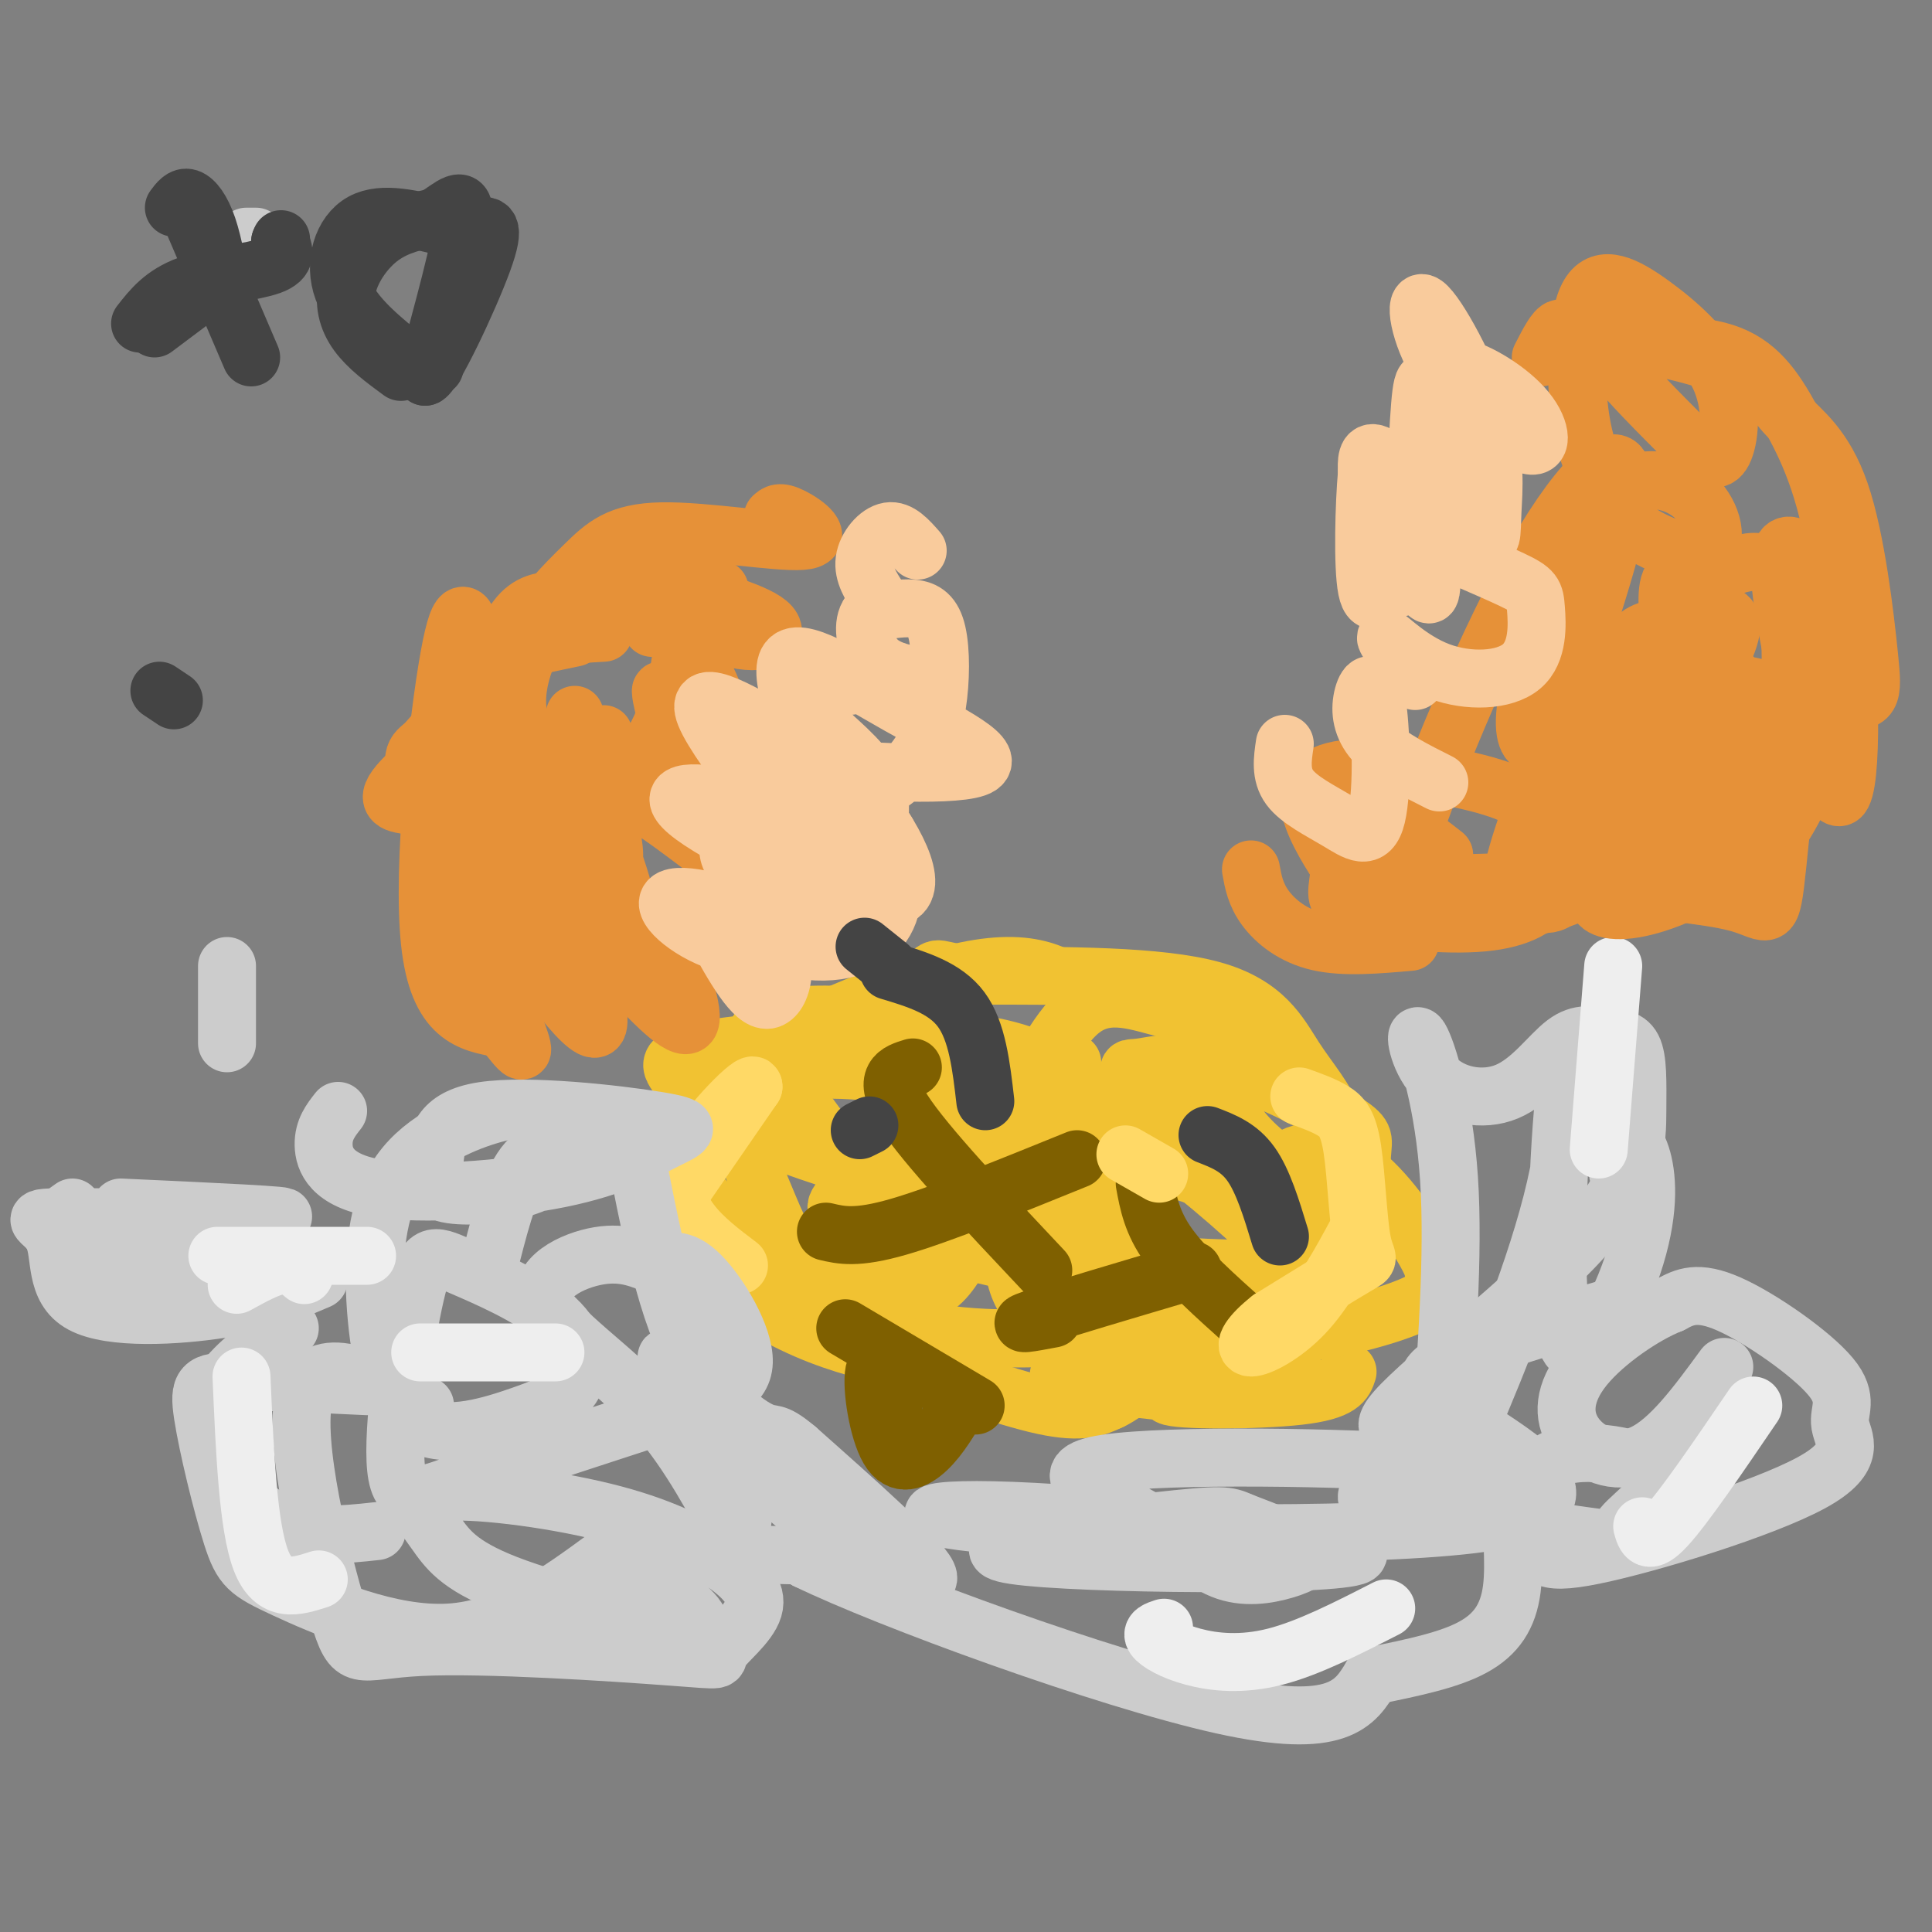 <svg viewBox='0 0 400 400' version='1.1' xmlns='http://www.w3.org/2000/svg' xmlns:xlink='http://www.w3.org/1999/xlink'><rect x="0" y="0" width="400" height="400" fill="#808080" stroke="none"/><g fill='none' stroke='#f1c232' stroke-width='12' stroke-linecap='round' stroke-linejoin='round'><path d='M144,230c-2.417,4.583 -4.833,9.167 -5,14c-0.167,4.833 1.917,9.917 4,15'/><path d='M143,259c4.356,5.356 13.244,11.244 21,15c7.756,3.756 14.378,5.378 21,7'/><path d='M185,281c9.533,3.356 22.867,8.244 31,10c8.133,1.756 11.067,0.378 14,-1'/><path d='M230,290c4.115,-1.893 7.402,-6.126 12,-8c4.598,-1.874 10.507,-1.389 15,-2c4.493,-0.611 7.569,-2.317 10,-6c2.431,-3.683 4.215,-9.341 6,-15'/><path d='M273,259c1.794,-4.174 3.277,-7.110 4,-11c0.723,-3.890 0.684,-8.735 -2,-15c-2.684,-6.265 -8.014,-13.951 -14,-18c-5.986,-4.049 -12.627,-4.460 -19,-6c-6.373,-1.540 -12.480,-4.210 -18,0c-5.520,4.210 -10.455,15.301 -13,20c-2.545,4.699 -2.699,3.005 0,7c2.699,3.995 8.251,13.678 13,19c4.749,5.322 8.696,6.282 18,7c9.304,0.718 23.967,1.193 30,0c6.033,-1.193 3.438,-4.055 0,-7c-3.438,-2.945 -7.719,-5.972 -12,-9'/><path d='M260,246c-13.035,-7.491 -39.622,-21.719 -53,-28c-13.378,-6.281 -13.546,-4.617 -15,-2c-1.454,2.617 -4.193,6.185 2,15c6.193,8.815 21.319,22.875 30,30c8.681,7.125 10.916,7.315 17,8c6.084,0.685 16.017,1.865 24,3c7.983,1.135 14.016,2.224 5,-8c-9.016,-10.224 -33.083,-31.760 -56,-43c-22.917,-11.240 -44.685,-12.185 -53,-10c-8.315,2.185 -3.175,7.499 2,14c5.175,6.501 10.387,14.190 15,20c4.613,5.810 8.628,9.743 19,13c10.372,3.257 27.100,5.838 35,7c7.900,1.162 6.971,0.903 7,0c0.029,-0.903 1.014,-2.452 2,-4'/><path d='M241,261c-4.176,-5.539 -15.617,-17.388 -25,-25c-9.383,-7.612 -16.707,-10.987 -28,-13c-11.293,-2.013 -26.554,-2.664 -32,2c-5.446,4.664 -1.077,14.644 2,22c3.077,7.356 4.864,12.089 10,17c5.136,4.911 13.622,10.002 26,12c12.378,1.998 28.647,0.903 36,0c7.353,-0.903 5.791,-1.615 6,-5c0.209,-3.385 2.188,-9.443 2,-15c-0.188,-5.557 -2.542,-10.615 -6,-18c-3.458,-7.385 -8.018,-17.098 -25,-21c-16.982,-3.902 -46.385,-1.991 -59,0c-12.615,1.991 -8.440,4.064 -7,7c1.440,2.936 0.146,6.734 0,11c-0.146,4.266 0.858,8.999 7,16c6.142,7.001 17.423,16.269 26,21c8.577,4.731 14.451,4.923 22,5c7.549,0.077 16.775,0.038 26,0'/><path d='M222,277c11.500,0.333 27.250,1.167 43,2'/><path d='M265,286c-3.288,-5.157 -6.575,-10.314 -6,-18c0.575,-7.686 5.014,-17.903 2,-25c-3.014,-7.097 -13.479,-11.076 -23,-13c-9.521,-1.924 -18.098,-1.794 -22,-2c-3.902,-0.206 -3.127,-0.748 -4,6c-0.873,6.748 -3.392,20.785 -2,29c1.392,8.215 6.696,10.607 12,13'/><path d='M217,244c-1.457,0.081 -2.913,0.161 -4,4c-1.087,3.839 -1.803,11.436 3,17c4.803,5.564 15.127,9.096 23,10c7.873,0.904 13.296,-0.820 15,-3c1.704,-2.180 -0.310,-4.818 -3,-6c-2.690,-1.182 -6.054,-0.909 -11,2c-4.946,2.909 -11.473,8.455 -18,14'/><path d='M222,282c-3.733,2.933 -4.067,3.267 1,4c5.067,0.733 15.533,1.867 26,3'/><path d='M259,289c0.000,0.000 10.000,-3.000 10,-3'/><path d='M268,284c-13.756,2.000 -27.511,4.000 -26,5c1.511,1.000 18.289,1.000 27,0c8.711,-1.000 9.356,-3.000 10,-5'/><path d='M278,271c-2.996,-2.989 -5.992,-5.978 -10,-7c-4.008,-1.022 -9.029,-0.077 -11,3c-1.971,3.077 -0.892,8.285 7,9c7.892,0.715 22.598,-3.062 29,-6c6.402,-2.938 4.501,-5.037 4,-6c-0.501,-0.963 0.399,-0.791 -2,-5c-2.399,-4.209 -8.097,-12.798 -14,-17c-5.903,-4.202 -12.012,-4.016 -14,-2c-1.988,2.016 0.146,5.862 3,8c2.854,2.138 6.427,2.569 10,3'/><path d='M280,251c1.929,-2.009 1.750,-8.531 2,-12c0.250,-3.469 0.928,-3.884 -4,-7c-4.928,-3.116 -15.463,-8.932 -24,-11c-8.537,-2.068 -15.075,-0.386 -18,0c-2.925,0.386 -2.238,-0.523 -2,3c0.238,3.523 0.027,11.479 6,16c5.973,4.521 18.129,5.609 25,4c6.871,-1.609 8.458,-5.914 9,-9c0.542,-3.086 0.040,-4.951 -1,-7c-1.040,-2.049 -2.619,-4.281 -7,-7c-4.381,-2.719 -11.564,-5.924 -14,-4c-2.436,1.924 -0.125,8.978 3,14c3.125,5.022 7.062,8.011 11,11'/><path d='M266,242c3.580,2.729 7.031,4.052 9,2c1.969,-2.052 2.456,-7.478 1,-12c-1.456,-4.522 -4.853,-8.141 -8,-13c-3.147,-4.859 -6.042,-10.960 -17,-14c-10.958,-3.040 -29.979,-3.020 -49,-3'/><path d='M202,202c-9.041,-1.096 -7.145,-2.335 -10,0c-2.855,2.335 -10.461,8.244 -13,12c-2.539,3.756 -0.011,5.359 8,6c8.011,0.641 21.506,0.321 35,0'/><path d='M226,207c-5.539,-4.543 -11.077,-9.086 -26,-6c-14.923,3.086 -39.230,13.800 -48,20c-8.770,6.200 -2.002,7.885 0,9c2.002,1.115 -0.760,1.661 4,4c4.760,2.339 17.044,6.471 26,9c8.956,2.529 14.583,3.453 20,3c5.417,-0.453 10.623,-2.285 15,-4c4.377,-1.715 7.925,-3.314 5,-7c-2.925,-3.686 -12.322,-9.459 -22,-7c-9.678,2.459 -19.638,13.151 -24,18c-4.362,4.849 -3.128,3.857 0,7c3.128,3.143 8.150,10.423 12,13c3.850,2.577 6.529,0.451 9,-3c2.471,-3.451 4.736,-8.225 7,-13'/><path d='M198,239c-10.064,6.113 -20.128,12.226 -25,16c-4.872,3.774 -4.553,5.207 2,5c6.553,-0.207 19.341,-2.056 24,-6c4.659,-3.944 1.188,-9.984 -1,-13c-2.188,-3.016 -3.094,-3.008 -4,-3'/></g>
<g fill='none' stroke='#7f6000' stroke-width='12' stroke-linecap='round' stroke-linejoin='round'><path d='M189,221c-3.250,1.000 -6.500,2.000 -2,9c4.500,7.000 16.750,20.000 29,33'/><path d='M171,255c3.167,0.750 6.333,1.500 15,-1c8.667,-2.500 22.833,-8.250 37,-14'/><path d='M237,245c0.750,4.083 1.500,8.167 5,13c3.500,4.833 9.750,10.417 16,16'/><path d='M218,273c-4.417,0.833 -8.833,1.667 -4,0c4.833,-1.667 18.917,-5.833 33,-10'/><path d='M175,275c0.000,0.000 27.000,16.000 27,16'/><path d='M187,286c-2.679,-2.595 -5.357,-5.190 -6,-2c-0.643,3.190 0.750,12.167 3,16c2.250,3.833 5.357,2.524 8,0c2.643,-2.524 4.821,-6.262 7,-10'/><path d='M185,291c0.000,0.000 0.000,2.000 0,2'/></g>
<g fill='none' stroke='#ffd966' stroke-width='12' stroke-linecap='round' stroke-linejoin='round'><path d='M136,254c0.000,0.000 20.000,-29.000 20,-29'/><path d='M156,225c0.274,-2.048 -9.042,7.333 -13,14c-3.958,6.667 -2.560,10.619 0,14c2.560,3.381 6.280,6.190 10,9'/><path d='M269,227c2.545,0.915 5.091,1.831 7,3c1.909,1.169 3.182,2.592 4,8c0.818,5.408 1.182,14.802 2,19c0.818,4.198 2.091,3.199 -1,5c-3.091,1.801 -10.545,6.400 -18,11'/><path d='M263,273c-4.214,3.274 -5.750,5.958 -4,6c1.750,0.042 6.786,-2.560 11,-7c4.214,-4.440 7.607,-10.720 11,-17'/><path d='M240,243c0.000,0.000 -7.000,-4.000 -7,-4'/></g>
<g fill='none' stroke='#cccccc' stroke-width='12' stroke-linecap='round' stroke-linejoin='round'><path d='M53,49c0.000,0.000 -2.000,0.000 -2,0'/><path d='M15,250c-2.578,1.822 -5.156,3.644 -4,6c1.156,2.356 6.044,5.244 13,6c6.956,0.756 15.978,-0.622 25,-2'/><path d='M25,250c18.700,0.858 37.401,1.715 33,2c-4.401,0.285 -31.903,-0.004 -43,0c-11.097,0.004 -5.789,0.300 -4,4c1.789,3.700 0.059,10.804 6,14c5.941,3.196 19.555,2.485 29,1c9.445,-1.485 14.723,-3.742 20,-6'/><path d='M60,275c-3.143,1.786 -6.286,3.571 -10,7c-3.714,3.429 -8.000,8.500 -7,15c1.000,6.500 7.286,14.429 14,18c6.714,3.571 13.857,2.786 21,2'/><path d='M76,287c-11.003,-0.520 -22.007,-1.040 -28,-1c-5.993,0.040 -6.976,0.641 -6,7c0.976,6.359 3.911,18.478 6,25c2.089,6.522 3.332,7.448 11,11c7.668,3.552 21.762,9.729 34,9c12.238,-0.729 22.619,-8.365 33,-16'/><path d='M88,291c-11.249,-5.743 -22.497,-11.487 -25,-2c-2.503,9.487 3.741,34.204 7,45c3.259,10.796 3.534,7.670 17,7c13.466,-0.670 40.123,1.116 52,2c11.877,0.884 8.974,0.864 10,-1c1.026,-1.864 5.980,-5.574 7,-9c1.020,-3.426 -1.896,-6.569 -7,-10c-5.104,-3.431 -12.396,-7.151 -24,-10c-11.604,-2.849 -27.518,-4.827 -34,-4c-6.482,0.827 -3.531,4.459 -1,8c2.531,3.541 4.643,6.992 15,11c10.357,4.008 28.959,8.574 36,9c7.041,0.426 2.520,-3.287 -2,-7'/><path d='M139,330c-4.147,-2.961 -13.515,-6.862 -6,-8c7.515,-1.138 31.911,0.489 43,0c11.089,-0.489 8.870,-3.093 6,-5c-2.870,-1.907 -6.391,-3.116 -9,-2c-2.609,1.116 -4.304,4.558 -6,8'/><path d='M167,323c16.800,8.178 61.800,24.622 86,30c24.200,5.378 27.600,-0.311 31,-6'/><path d='M284,347c9.056,-1.819 16.196,-3.368 21,-6c4.804,-2.632 7.273,-6.349 8,-12c0.727,-5.651 -0.286,-13.236 0,-18c0.286,-4.764 1.873,-6.707 -16,-8c-17.873,-1.293 -55.207,-1.936 -68,0c-12.793,1.936 -1.047,6.453 7,11c8.047,4.547 12.394,9.126 17,11c4.606,1.874 9.471,1.043 13,0c3.529,-1.043 5.723,-2.298 4,-4c-1.723,-1.702 -7.361,-3.851 -13,-6'/><path d='M257,315c-2.917,-1.311 -3.709,-1.589 -18,0c-14.291,1.589 -42.082,5.045 -29,7c13.082,1.955 67.036,2.408 71,0c3.964,-2.408 -42.061,-7.676 -67,-9c-24.939,-1.324 -28.791,1.297 -4,3c24.791,1.703 78.226,2.486 99,-1c20.774,-3.486 8.887,-11.243 -3,-19'/><path d='M306,296c-3.988,-0.943 -12.458,6.199 -18,10c-5.542,3.801 -8.156,4.259 1,6c9.156,1.741 30.082,4.763 39,6c8.918,1.237 5.827,0.687 8,-2c2.173,-2.687 9.611,-7.512 7,-11c-2.611,-3.488 -15.271,-5.638 -21,-3c-5.729,2.638 -4.525,10.065 -4,15c0.525,4.935 0.373,7.379 12,5c11.627,-2.379 35.033,-9.582 45,-15c9.967,-5.418 6.496,-9.050 6,-12c-0.496,-2.950 1.982,-5.217 -2,-10c-3.982,-4.783 -14.423,-12.081 -21,-15c-6.577,-2.919 -9.288,-1.460 -12,0'/><path d='M346,270c-5.643,2.217 -13.750,7.759 -18,13c-4.250,5.241 -4.644,10.180 -2,14c2.644,3.820 8.327,6.520 14,4c5.673,-2.520 11.337,-10.260 17,-18'/><path d='M336,270c-16.340,4.719 -32.680,9.437 -38,13c-5.320,3.563 0.379,5.970 -2,9c-2.379,3.030 -12.836,6.682 -7,0c5.836,-6.682 27.966,-23.698 39,-36c11.034,-12.302 10.971,-19.889 11,-26c0.029,-6.111 0.151,-10.746 -1,-13c-1.151,-2.254 -3.576,-2.127 -6,-2'/><path d='M332,215c-2.235,-0.683 -4.824,-1.392 -8,1c-3.176,2.392 -6.939,7.884 -12,10c-5.061,2.116 -11.418,0.856 -15,-3c-3.582,-3.856 -4.387,-10.307 -3,-8c1.387,2.307 4.968,13.374 6,29c1.032,15.626 -0.484,35.813 -2,56'/><path d='M298,300c0.292,9.659 2.023,5.806 7,-6c4.977,-11.806 13.200,-31.564 17,-48c3.800,-16.436 3.176,-29.548 2,-20c-1.176,9.548 -2.903,41.757 0,51c2.903,9.243 10.438,-4.481 14,-15c3.562,-10.519 3.151,-17.832 2,-22c-1.151,-4.168 -3.043,-5.191 -4,-5c-0.957,0.191 -0.978,1.595 -1,3'/><path d='M335,238c-0.156,1.889 -0.044,5.111 0,5c0.044,-0.111 0.022,-3.556 0,-7'/><path d='M70,230c-1.524,1.937 -3.049,3.875 -3,7c0.049,3.125 1.670,7.438 11,9c9.330,1.562 26.368,0.372 38,-2c11.632,-2.372 17.857,-5.927 22,-8c4.143,-2.073 6.204,-2.663 -2,-4c-8.204,-1.337 -26.674,-3.422 -36,-2c-9.326,1.422 -9.510,6.351 -10,10c-0.490,3.649 -1.286,6.019 2,7c3.286,0.981 10.654,0.572 16,-1c5.346,-1.572 8.670,-4.306 9,-7c0.330,-2.694 -2.335,-5.347 -5,-8'/><path d='M112,231c-2.195,-1.652 -5.182,-1.781 -11,0c-5.818,1.781 -14.465,5.474 -19,13c-4.535,7.526 -4.957,18.885 -4,29c0.957,10.115 3.292,18.985 9,22c5.708,3.015 14.788,0.176 21,-2c6.212,-2.176 9.555,-3.689 11,-7c1.445,-3.311 0.991,-8.419 -4,-13c-4.991,-4.581 -14.521,-8.636 -20,-11c-5.479,-2.364 -6.909,-3.039 -9,6c-2.091,9.039 -4.843,27.790 -4,36c0.843,8.210 5.281,5.880 16,2c10.719,-3.880 27.718,-9.308 39,-13c11.282,-3.692 16.845,-5.648 17,-11c0.155,-5.352 -5.099,-14.101 -9,-18c-3.901,-3.899 -6.451,-2.950 -9,-2'/><path d='M136,262c-3.152,-1.118 -6.530,-2.912 -12,-2c-5.470,0.912 -13.030,4.531 -11,10c2.030,5.469 13.651,12.789 22,22c8.349,9.211 13.426,20.313 16,24c2.574,3.687 2.645,-0.042 3,-4c0.355,-3.958 0.993,-8.144 -3,-15c-3.993,-6.856 -12.617,-16.381 -13,-16c-0.383,0.381 7.475,10.669 15,19c7.525,8.331 14.718,14.704 23,20c8.282,5.296 17.652,9.513 16,6c-1.652,-3.513 -14.326,-14.757 -27,-26'/><path d='M165,300c-5.169,-4.354 -4.592,-2.239 -8,-4c-3.408,-1.761 -10.802,-7.397 -16,-20c-5.198,-12.603 -8.199,-32.172 -10,-40c-1.801,-7.828 -2.400,-3.914 -3,0'/><path d='M118,237c-3.583,0.333 -7.167,0.667 -10,5c-2.833,4.333 -4.917,12.667 -7,21'/><path d='M47,216c0.000,0.000 0.000,-16.000 0,-16'/></g>
<g fill='none' stroke='#eeeeee' stroke-width='12' stroke-linecap='round' stroke-linejoin='round'><path d='M50,285c0.667,15.500 1.333,31.000 4,38c2.667,7.000 7.333,5.500 12,4'/><path d='M241,337c-1.381,0.452 -2.762,0.905 -2,2c0.762,1.095 3.667,2.833 8,4c4.333,1.167 10.095,1.762 17,0c6.905,-1.762 14.952,-5.881 23,-10'/><path d='M363,291c-7.083,10.417 -14.167,20.833 -18,25c-3.833,4.167 -4.417,2.083 -5,0'/><path d='M334,200c0.000,0.000 -3.000,38.000 -3,38'/><path d='M115,280c0.000,0.000 -28.000,0.000 -28,0'/><path d='M63,264c-1.333,-1.167 -2.667,-2.333 -5,-2c-2.333,0.333 -5.667,2.167 -9,4'/><path d='M45,260c0.000,0.000 31.000,0.000 31,0'/></g>
<g fill='none' stroke='#e69138' stroke-width='12' stroke-linecap='round' stroke-linejoin='round'><path d='M98,132c-1.333,-4.467 -2.667,-8.933 -5,4c-2.333,12.933 -5.667,43.267 -4,59c1.667,15.733 8.333,16.867 15,18'/><path d='M104,213c3.845,4.824 5.959,7.883 2,-2c-3.959,-9.883 -13.989,-32.709 -18,-44c-4.011,-11.291 -2.003,-11.047 0,-13c2.003,-1.953 4.001,-6.103 5,3c0.999,9.103 1.000,31.458 2,42c1.000,10.542 3.000,9.271 5,8'/><path d='M100,207c2.012,2.697 4.542,5.441 5,-2c0.458,-7.441 -1.156,-25.067 -3,-31c-1.844,-5.933 -3.920,-0.174 1,11c4.920,11.174 16.834,27.764 20,28c3.166,0.236 -2.417,-15.882 -8,-32'/><path d='M109,177c7.771,9.486 15.542,18.972 22,26c6.458,7.028 11.604,11.597 12,8c0.396,-3.597 -3.958,-15.359 -9,-21c-5.042,-5.641 -10.771,-5.161 -13,-3c-2.229,2.161 -0.958,6.002 2,9c2.958,2.998 7.604,5.153 8,0c0.396,-5.153 -3.458,-17.615 -6,-23c-2.542,-5.385 -3.771,-3.692 -5,-2'/><path d='M120,171c1.024,2.167 6.083,8.583 7,7c0.917,-1.583 -2.310,-11.167 0,-13c2.310,-1.833 10.155,4.083 18,10'/><path d='M143,168c-3.523,-13.160 -7.045,-26.321 -6,-25c1.045,1.321 6.658,17.122 10,19c3.342,1.878 4.412,-10.168 0,-20c-4.412,-9.832 -14.306,-17.450 -14,-18c0.306,-0.550 10.813,5.967 18,8c7.187,2.033 11.053,-0.419 8,-3c-3.053,-2.581 -13.027,-5.290 -23,-8'/><path d='M136,121c-4.956,-1.289 -5.844,-0.511 -3,0c2.844,0.511 9.422,0.756 16,1'/><path d='M160,107c0.690,-0.660 1.380,-1.320 4,0c2.620,1.320 7.170,4.620 2,5c-5.170,0.380 -20.059,-2.161 -29,-2c-8.941,0.161 -11.933,3.022 -16,7c-4.067,3.978 -9.210,9.071 -13,16c-3.790,6.929 -6.226,15.694 -7,21c-0.774,5.306 0.113,7.153 1,9'/><path d='M135,130c0.944,-1.601 1.889,-3.202 -2,-4c-3.889,-0.798 -12.610,-0.792 -18,0c-5.390,0.792 -7.447,2.370 -9,10c-1.553,7.630 -2.602,21.313 -2,28c0.602,6.687 2.854,6.377 5,7c2.146,0.623 4.184,2.178 7,2c2.816,-0.178 6.408,-2.089 10,-4'/><path d='M127,128c-7.650,-3.133 -15.301,-6.266 -20,0c-4.699,6.266 -6.448,21.932 -7,29c-0.552,7.068 0.093,5.539 4,6c3.907,0.461 11.076,2.913 17,2c5.924,-0.913 10.604,-5.191 14,-11c3.396,-5.809 5.507,-13.148 6,-18c0.493,-4.852 -0.631,-7.218 -6,-9c-5.369,-1.782 -14.984,-2.980 -21,2c-6.016,4.980 -8.433,16.137 -6,21c2.433,4.863 9.717,3.431 17,2'/><path d='M119,132c-5.148,1.078 -10.297,2.156 -13,3c-2.703,0.844 -2.962,1.453 -3,8c-0.038,6.547 0.144,19.032 3,22c2.856,2.968 8.388,-3.581 11,-8c2.612,-4.419 2.306,-6.710 2,-9'/><path d='M103,142c-5.978,0.511 -11.956,1.022 -10,5c1.956,3.978 11.844,11.422 17,14c5.156,2.578 5.578,0.289 6,-2'/><path d='M125,131c-6.470,0.381 -12.940,0.762 -19,3c-6.060,2.238 -11.708,6.333 -12,14c-0.292,7.667 4.774,18.905 8,21c3.226,2.095 4.613,-4.952 6,-12'/><path d='M104,144c-9.631,7.637 -19.262,15.274 -22,19c-2.738,3.726 1.417,3.542 5,4c3.583,0.458 6.595,1.560 14,0c7.405,-1.560 19.202,-5.780 31,-10'/><path d='M259,180c0.467,2.600 0.933,5.200 3,8c2.067,2.800 5.733,5.800 11,7c5.267,1.200 12.133,0.600 19,0'/><path d='M299,177c-4.757,-3.716 -9.513,-7.432 -13,-8c-3.487,-0.568 -5.704,2.014 -7,5c-1.296,2.986 -1.670,6.378 -2,9c-0.330,2.622 -0.616,4.475 5,6c5.616,1.525 17.135,2.723 25,2c7.865,-0.723 12.077,-3.367 14,-7c1.923,-3.633 1.558,-8.257 0,-12c-1.558,-3.743 -4.309,-6.606 -12,-9c-7.691,-2.394 -20.324,-4.319 -28,-4c-7.676,0.319 -10.396,2.882 -10,7c0.396,4.118 3.909,9.792 6,13c2.091,3.208 2.759,3.949 14,4c11.241,0.051 33.056,-0.589 47,-2c13.944,-1.411 20.016,-3.595 22,-7c1.984,-3.405 -0.120,-8.032 -3,-12c-2.880,-3.968 -6.537,-7.277 -11,-8c-4.463,-0.723 -9.731,1.138 -15,3'/><path d='M331,157c-3.476,3.163 -4.665,9.571 -6,13c-1.335,3.429 -2.816,3.879 3,5c5.816,1.121 18.928,2.913 26,4c7.072,1.087 8.105,1.468 11,-2c2.895,-3.468 7.653,-10.784 9,-16c1.347,-5.216 -0.718,-8.331 -4,-11c-3.282,-2.669 -7.783,-4.891 -12,-6c-4.217,-1.109 -8.150,-1.106 -13,0c-4.850,1.106 -10.616,3.313 -15,6c-4.384,2.687 -7.387,5.854 -10,11c-2.613,5.146 -4.836,12.272 2,15c6.836,2.728 22.730,1.058 30,0c7.270,-1.058 5.915,-1.505 8,-5c2.085,-3.495 7.610,-10.040 6,-18c-1.610,-7.960 -10.357,-17.335 -17,-21c-6.643,-3.665 -11.184,-1.618 -14,6c-2.816,7.618 -3.908,20.809 -5,34'/><path d='M330,172c-1.337,7.606 -2.181,9.620 4,11c6.181,1.380 19.385,2.125 26,4c6.615,1.875 6.640,4.881 8,-8c1.360,-12.881 4.054,-41.648 2,-54c-2.054,-12.352 -8.855,-8.289 -14,-7c-5.145,1.289 -8.633,-0.198 -10,2c-1.367,2.198 -0.614,8.080 0,12c0.614,3.920 1.088,5.879 8,8c6.912,2.121 20.263,4.405 27,5c6.737,0.595 6.861,-0.497 6,-9c-0.861,-8.503 -2.708,-24.416 -6,-34c-3.292,-9.584 -8.028,-12.839 -11,-16c-2.972,-3.161 -4.178,-6.229 -10,-9c-5.822,-2.771 -16.260,-5.246 -22,-6c-5.740,-0.754 -6.783,0.213 -4,4c2.783,3.787 9.391,10.393 16,17'/><path d='M350,92c3.947,3.555 5.814,3.943 7,1c1.186,-2.943 1.692,-9.217 -1,-15c-2.692,-5.783 -8.583,-11.075 -14,-15c-5.417,-3.925 -10.360,-6.485 -13,-2c-2.640,4.485 -2.977,16.013 -2,24c0.977,7.987 3.266,12.432 5,16c1.734,3.568 2.912,6.258 7,9c4.088,2.742 11.086,5.537 14,4c2.914,-1.537 1.745,-7.405 -2,-11c-3.745,-3.595 -10.067,-4.916 -15,-2c-4.933,2.916 -8.477,10.070 -12,19c-3.523,8.930 -7.025,19.635 -8,26c-0.975,6.365 0.579,8.390 2,8c1.421,-0.390 2.711,-3.195 4,-6'/><path d='M322,148c4.491,-11.870 13.719,-38.545 14,-48c0.281,-9.455 -8.385,-1.689 -18,15c-9.615,16.689 -20.178,42.300 -25,56c-4.822,13.700 -3.901,15.488 2,16c5.901,0.512 16.784,-0.252 22,0c5.216,0.252 4.764,1.521 13,-10c8.236,-11.521 25.159,-35.830 28,-45c2.841,-9.170 -8.399,-3.200 -16,2c-7.601,5.200 -11.563,9.631 -16,16c-4.437,6.369 -9.348,14.676 -4,18c5.348,3.324 20.957,1.664 28,-2c7.043,-3.664 5.522,-9.332 4,-15'/><path d='M354,151c0.900,-3.490 1.149,-4.715 -4,-5c-5.149,-0.285 -15.695,0.371 -22,4c-6.305,3.629 -8.369,10.232 -11,18c-2.631,7.768 -5.829,16.701 -3,19c2.829,2.299 11.683,-2.036 15,-3c3.317,-0.964 1.095,1.443 2,3c0.905,1.557 4.936,2.265 12,0c7.064,-2.265 17.161,-7.504 23,-17c5.839,-9.496 7.419,-23.248 9,-37'/><path d='M375,133c1.650,-8.737 1.276,-12.081 0,-15c-1.276,-2.919 -3.453,-5.415 -5,-5c-1.547,0.415 -2.463,3.739 0,17c2.463,13.261 8.306,36.460 11,35c2.694,-1.460 2.237,-27.577 0,-45c-2.237,-17.423 -6.256,-26.152 -10,-33c-3.744,-6.848 -7.213,-11.814 -14,-14c-6.787,-2.186 -16.894,-1.593 -27,-1'/><path d='M330,72c-5.578,-1.311 -6.022,-4.089 -7,-4c-0.978,0.089 -2.489,3.044 -4,6'/></g>
<g fill='none' stroke='#f9cb9c' stroke-width='12' stroke-linecap='round' stroke-linejoin='round'><path d='M148,193c3.997,7.219 7.994,14.437 11,14c3.006,-0.437 5.022,-8.530 0,-14c-5.022,-5.470 -17.083,-8.319 -20,-7c-2.917,1.319 3.309,6.805 10,9c6.691,2.195 13.845,1.097 21,0'/><path d='M169,192c-0.842,-2.089 -1.684,-4.178 -6,-5c-4.316,-0.822 -12.107,-0.377 -17,0c-4.893,0.377 -6.888,0.686 -2,3c4.888,2.314 16.658,6.633 25,7c8.342,0.367 13.255,-3.216 15,-8c1.745,-4.784 0.321,-10.767 0,-14c-0.321,-3.233 0.462,-3.717 -6,-4c-6.462,-0.283 -20.168,-0.366 -25,2c-4.832,2.366 -0.790,7.181 3,10c3.790,2.819 7.328,3.644 11,3c3.672,-0.644 7.478,-2.755 9,-5c1.522,-2.245 0.761,-4.622 0,-7'/><path d='M176,174c-4.946,-3.094 -17.311,-7.328 -26,-9c-8.689,-1.672 -13.700,-0.783 -5,5c8.700,5.783 31.112,16.459 39,16c7.888,-0.459 1.251,-12.054 -4,-19c-5.251,-6.946 -9.115,-9.245 -17,-14c-7.885,-4.755 -19.790,-11.968 -17,-5c2.790,6.968 20.273,28.115 28,36c7.727,7.885 5.696,2.507 6,-3c0.304,-5.507 2.944,-11.145 2,-16c-0.944,-4.855 -5.472,-8.928 -10,-13'/><path d='M172,152c-2.422,-3.077 -3.479,-4.270 -5,-4c-1.521,0.270 -3.508,2.001 -6,4c-2.492,1.999 -5.490,4.265 4,6c9.490,1.735 31.468,2.938 37,1c5.532,-1.938 -5.383,-7.016 -16,-13c-10.617,-5.984 -20.936,-12.873 -23,-9c-2.064,3.873 4.129,18.508 10,24c5.871,5.492 11.421,1.842 15,-2c3.579,-3.842 5.186,-7.875 6,-13c0.814,-5.125 0.835,-11.341 0,-15c-0.835,-3.659 -2.524,-4.760 -5,-5c-2.476,-0.240 -5.738,0.380 -9,1'/><path d='M180,127c-1.578,1.978 -1.022,6.422 1,9c2.022,2.578 5.511,3.289 9,4'/><path d='M190,114c-1.911,-2.178 -3.822,-4.356 -6,-4c-2.178,0.356 -4.622,3.244 -5,6c-0.378,2.756 1.311,5.378 3,8'/><path d='M176,138c0.000,0.000 0.000,4.000 0,4'/><path d='M266,154c-0.474,3.172 -0.948,6.343 1,9c1.948,2.657 6.317,4.798 10,7c3.683,2.202 6.680,4.463 8,-1c1.320,-5.463 0.962,-18.650 0,-24c-0.962,-5.350 -2.528,-2.864 -3,0c-0.472,2.864 0.151,6.104 3,9c2.849,2.896 7.925,5.448 13,8'/><path d='M293,141c-3.291,-4.538 -6.582,-9.076 -6,-9c0.582,0.076 5.038,4.767 11,7c5.962,2.233 13.429,2.007 17,-1c3.571,-3.007 3.245,-8.797 3,-12c-0.245,-3.203 -0.408,-3.821 -5,-6c-4.592,-2.179 -13.612,-5.919 -18,-8c-4.388,-2.081 -4.143,-2.502 -3,1c1.143,3.502 3.183,10.928 4,10c0.817,-0.928 0.412,-10.212 -2,-17c-2.412,-6.788 -6.832,-11.082 -9,-12c-2.168,-0.918 -2.084,1.541 -2,4'/><path d='M283,98c-0.555,6.090 -0.941,19.316 0,24c0.941,4.684 3.209,0.826 5,0c1.791,-0.826 3.106,1.380 4,-6c0.894,-7.380 1.368,-24.345 2,-32c0.632,-7.655 1.421,-5.999 4,1c2.579,6.999 6.949,19.342 9,24c2.051,4.658 1.784,1.632 2,-3c0.216,-4.632 0.913,-10.870 -2,-20c-2.913,-9.130 -9.438,-21.150 -12,-23c-2.562,-1.850 -1.161,6.472 3,13c4.161,6.528 11.080,11.264 18,16'/><path d='M316,92c3.542,1.478 3.395,-2.828 0,-7c-3.395,-4.172 -10.040,-8.209 -14,-9c-3.960,-0.791 -5.237,1.664 -6,6c-0.763,4.336 -1.013,10.552 0,14c1.013,3.448 3.289,4.128 5,3c1.711,-1.128 2.855,-4.064 4,-7'/></g>
<g fill='none' stroke='#444444' stroke-width='12' stroke-linecap='round' stroke-linejoin='round'><path d='M250,235c3.250,1.250 6.500,2.500 9,6c2.500,3.500 4.250,9.250 6,15'/><path d='M179,196c0.000,0.000 5.000,4.000 5,4'/><path d='M184,201c5.833,1.750 11.667,3.500 15,8c3.333,4.500 4.167,11.750 5,19'/><path d='M180,233c0.000,0.000 -2.000,1.000 -2,1'/><path d='M36,43c0.889,-1.200 1.778,-2.400 3,-2c1.222,0.400 2.778,2.400 4,6c1.222,3.600 2.111,8.800 3,14'/><path d='M32,68c0.000,0.000 16.000,-12.000 16,-12'/><path d='M93,46c1.250,3.000 2.500,6.000 2,11c-0.500,5.000 -2.750,12.000 -5,19'/><path d='M92,47c-6.422,-1.644 -12.844,-3.289 -17,-1c-4.156,2.289 -6.044,8.511 -4,14c2.044,5.489 8.022,10.244 14,15'/><path d='M83,77c-3.435,-2.524 -6.869,-5.048 -9,-8c-2.131,-2.952 -2.958,-6.333 -2,-10c0.958,-3.667 3.702,-7.619 7,-10c3.298,-2.381 7.149,-3.190 11,-4'/><path d='M90,45c3.400,-2.089 6.400,-5.311 6,0c-0.400,5.311 -4.200,19.156 -8,33'/><path d='M88,78c1.467,0.111 9.133,-16.111 12,-24c2.867,-7.889 0.933,-7.444 -1,-7'/><path d='M29,67c2.378,-3.044 4.756,-6.089 10,-8c5.244,-1.911 13.356,-2.689 17,-4c3.644,-1.311 2.822,-3.156 2,-5'/><path d='M58,50c0.333,-0.833 0.167,-0.417 0,0'/><path d='M40,46c0.000,0.000 12.000,28.000 12,28'/><path d='M36,145c0.000,0.000 -3.000,-2.000 -3,-2'/></g>
</svg>